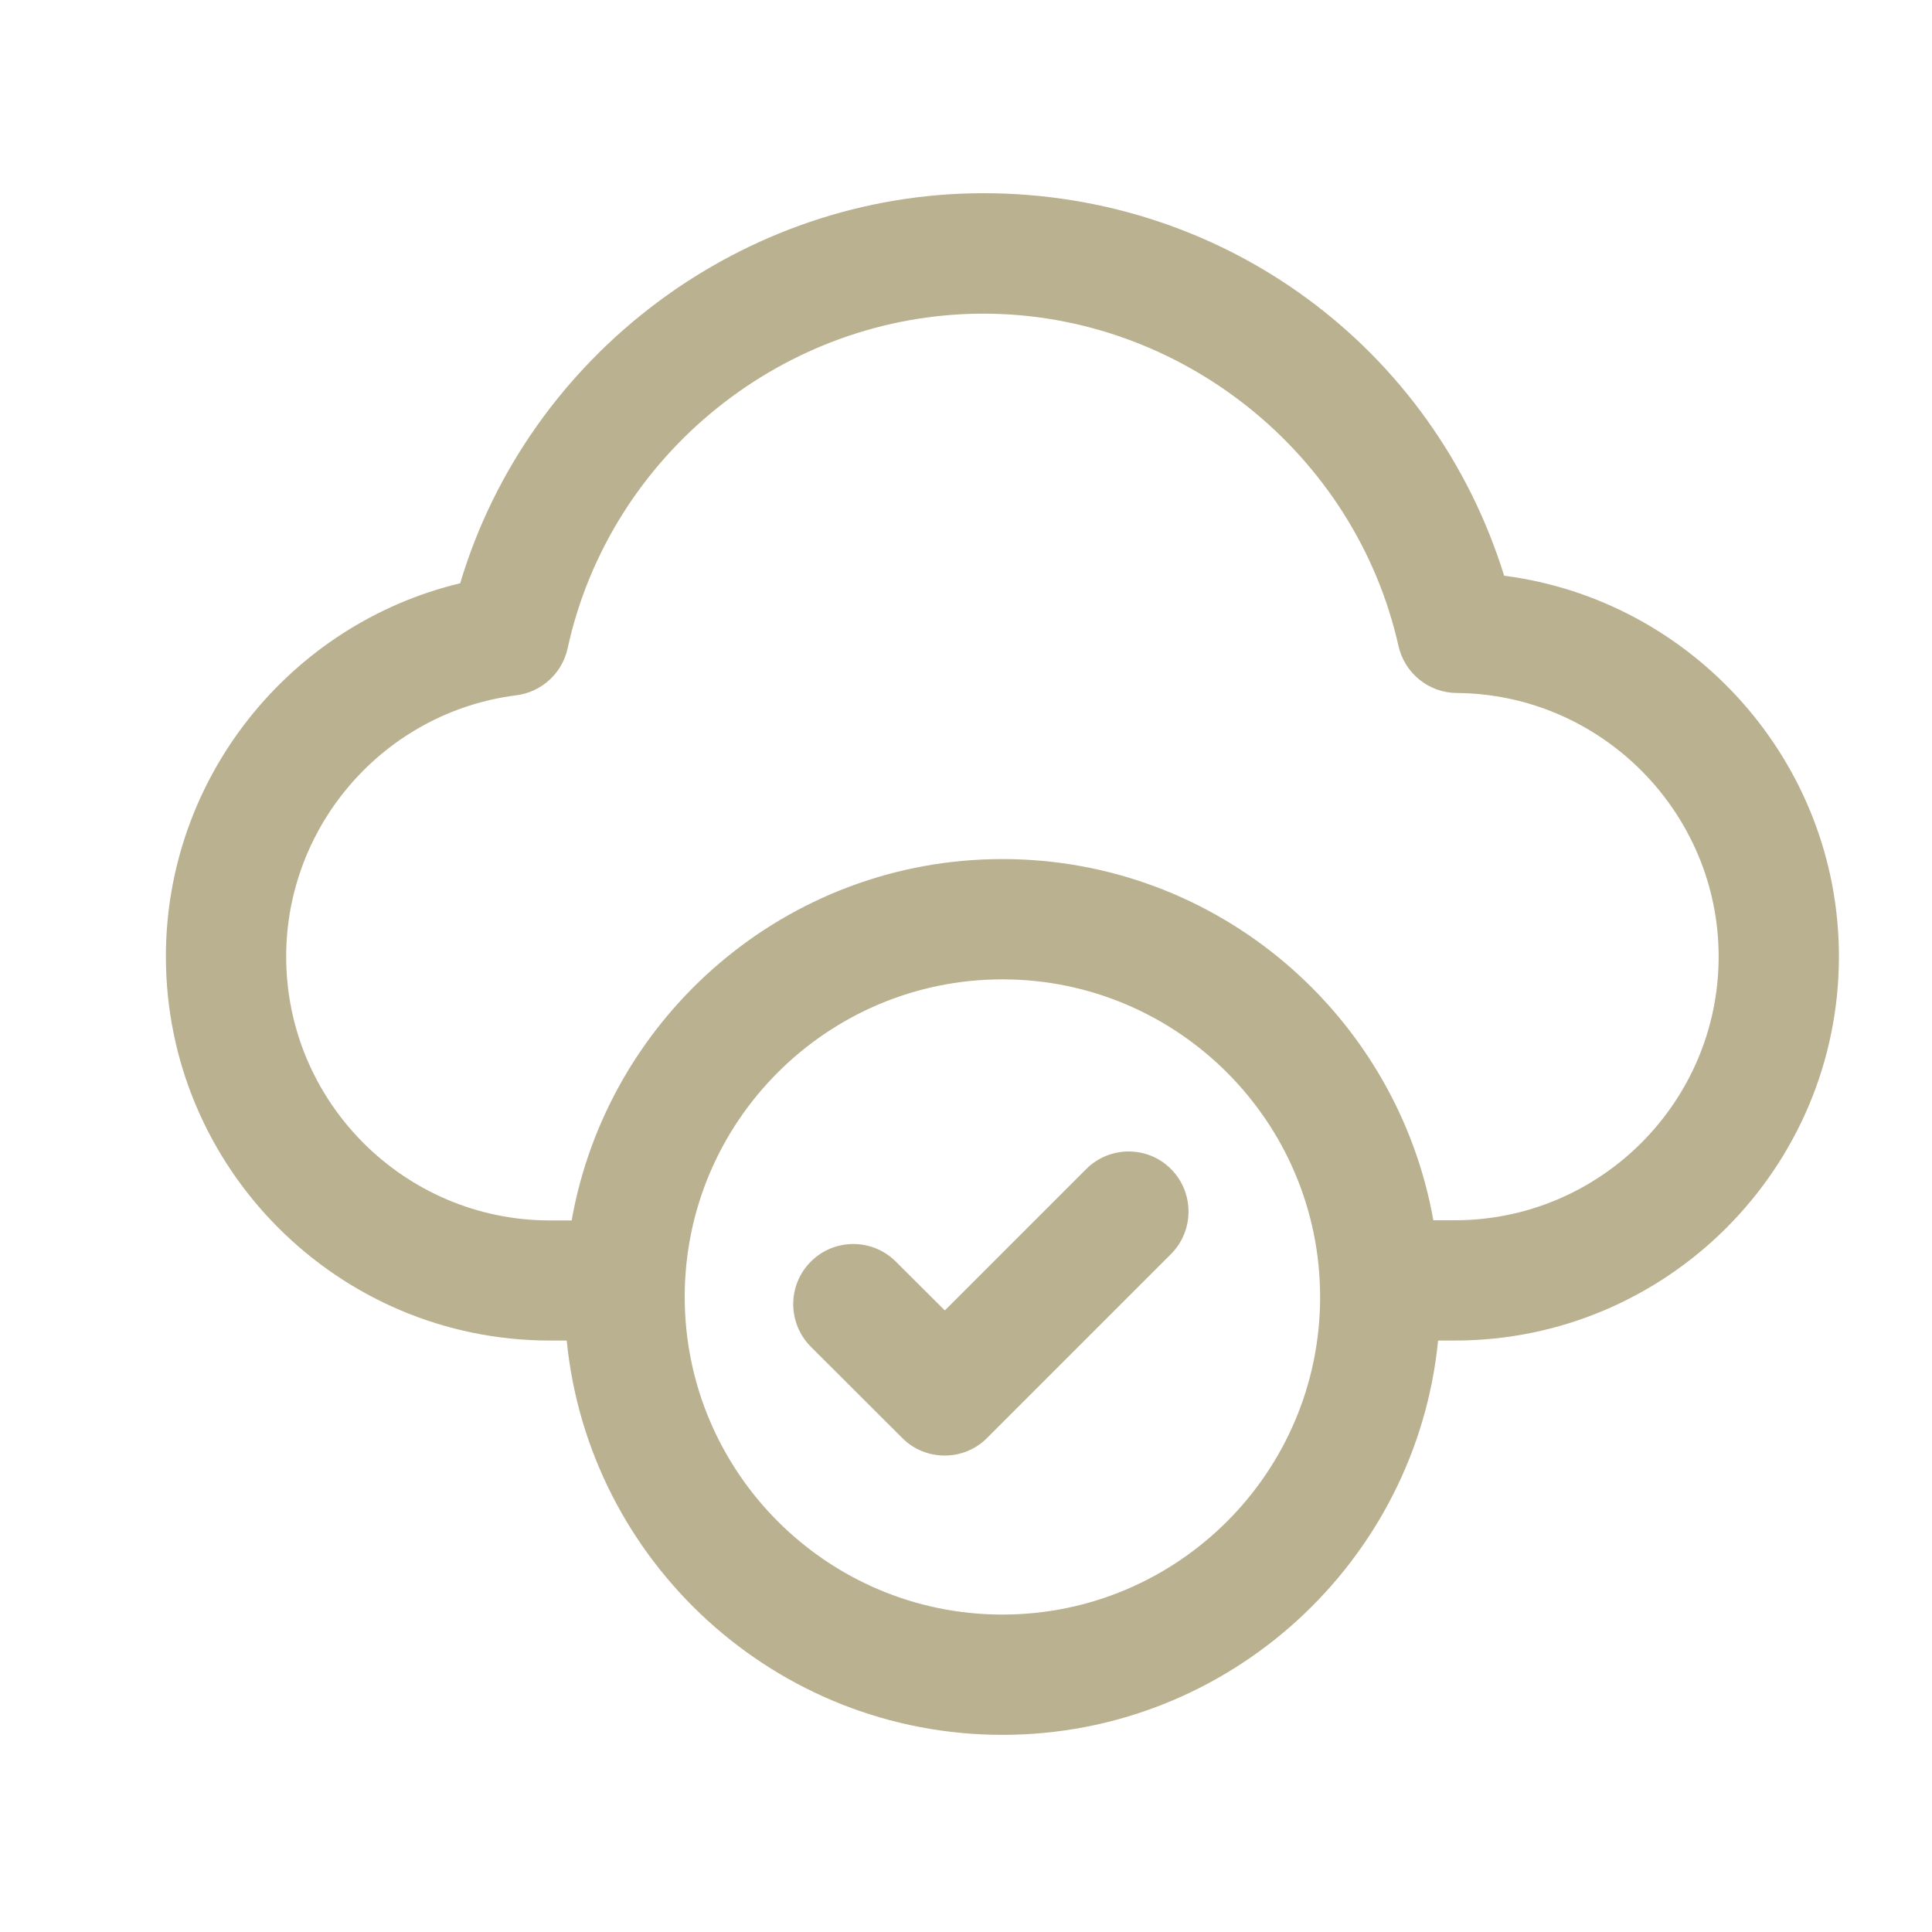 <svg xmlns="http://www.w3.org/2000/svg" width="2048" viewBox="0 0 1536 1536" height="2048" version="1.0"><defs><clipPath id="a"><path d="M131.727 153.602h1330.5v1225.5h-1330.5Zm0 0"/></clipPath></defs><g clip-path="url(#a)"><path fill="#b9b190" d="M1195.844 457.707c-56.149-180.758-221.64-304.105-414.016-304.105-191.676 0-361.793 128.668-415.976 310.125C230.46 496.21 131.89 618.437 131.89 760.41c0 168.434 136.933 305.367 305.367 305.367h13.3c17.364 175.856 166.196 313.489 346.391 313.489 180.196 0 329.028-137.774 346.387-313.489h13.164c168.574 0 305.504-136.933 305.504-305.367 0-154.57-116.348-283.383-266.16-302.703Zm-398.895 825.93c-139.312 0-252.582-113.27-252.582-252.582 0-139.313 113.27-252.442 252.582-252.442 139.313 0 252.582 113.27 252.582 252.582 0 139.313-113.27 252.442-252.582 252.442Zm359.692-313.489h-17.082c-28.985-162.972-171.375-287.164-342.61-287.164-171.234 0-313.629 124.332-342.469 287.305h-17.222c-115.649 0-209.738-94.09-209.738-209.738 0-105.149 78.687-194.617 182.996-207.778 20.02-2.52 36.402-17.5 40.742-37.242 33.605-154.293 172.637-266.164 330.57-266.164 156.953 0 295.703 111.172 330.008 264.203 4.898 21.703 24.082 37.242 46.344 37.383 114.808.84 208.195 94.93 208.195 209.598 0 115.511-94.086 209.597-209.734 209.597Zm0 0"/></g><path fill="#b9b190" d="m863.453 929.547-112.289 112.289-38.922-38.785c-18.62-18.621-48.867-18.762-67.625 0-18.625 18.62-18.625 48.867 0 67.625l72.664 72.527c9.242 9.383 21.563 14 33.742 14 12.184 0 24.504-4.617 33.743-14L930.94 997.031c18.621-18.62 18.621-49.004 0-67.625-18.484-18.62-48.867-18.62-67.488.14Zm0 0"/></svg>